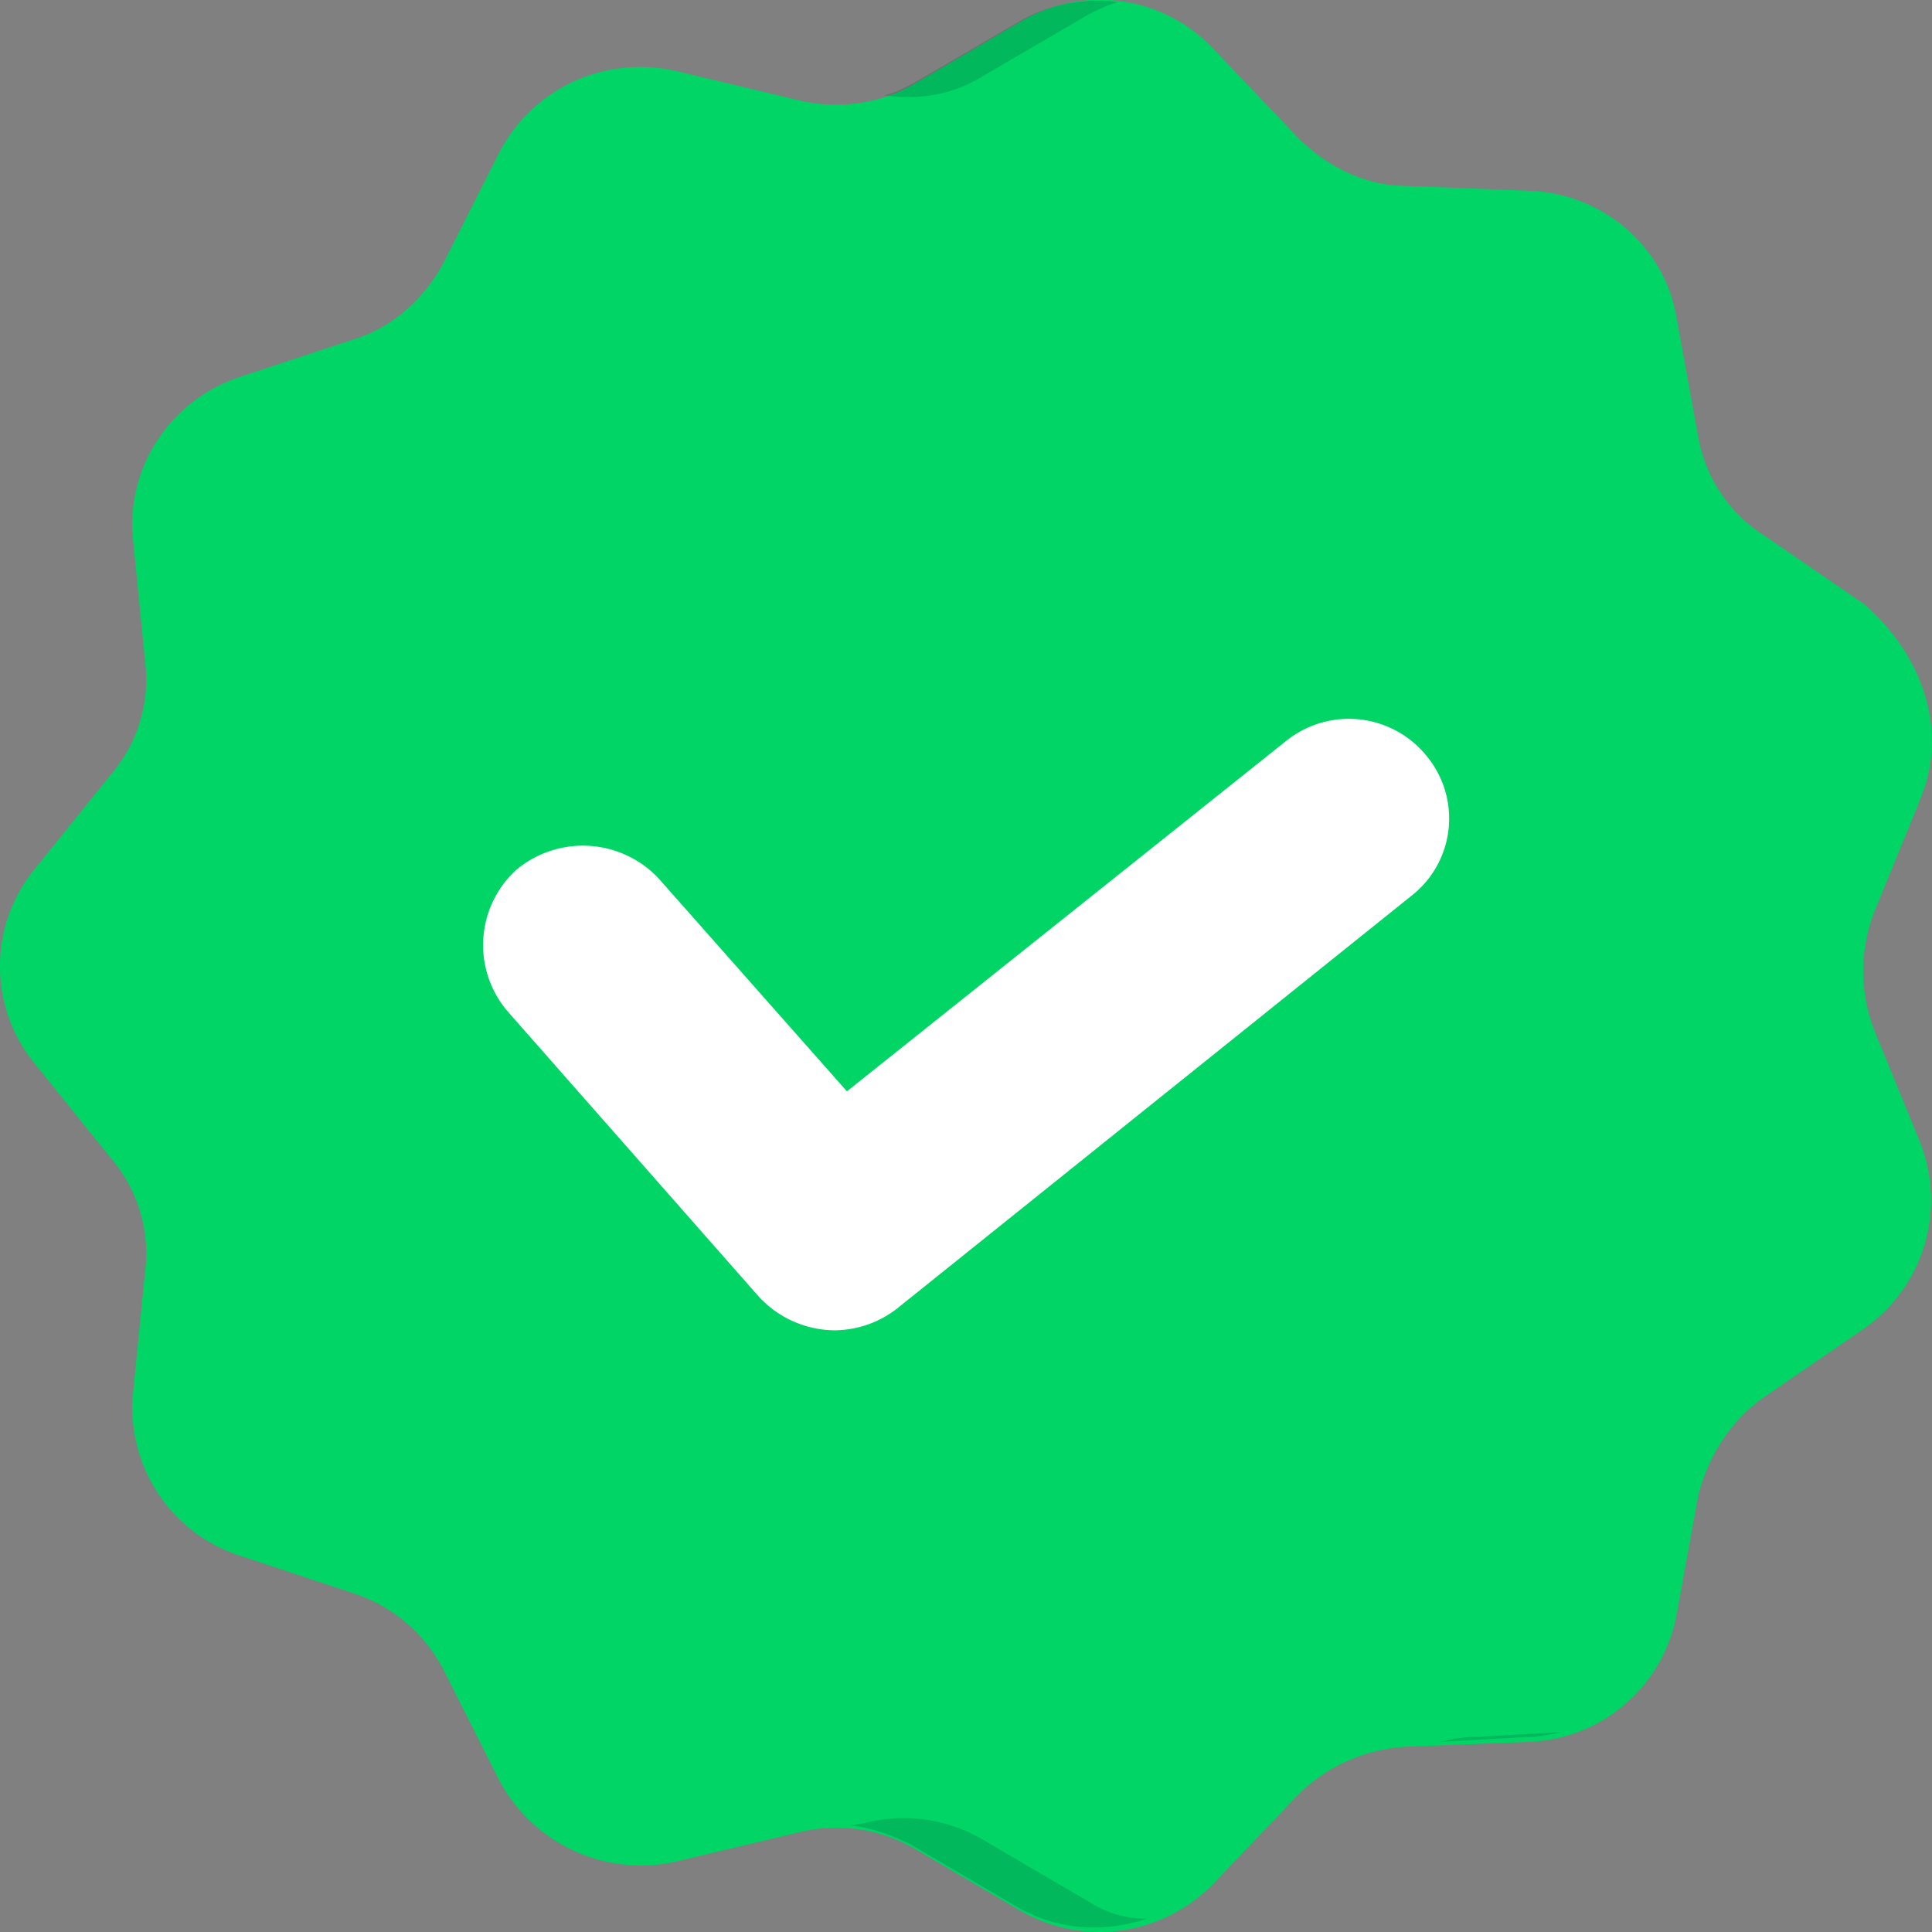 <?xml version="1.0" encoding="UTF-8"?>
<svg xmlns="http://www.w3.org/2000/svg" width="16" height="16" viewBox="0 0 16 16" fill="none">
  <rect x="0" y="0" width="16" height="16" fill="#808080" stroke="none"/>
  <path d="m15.9 6.627-.38.93c-.12.317-.12.654 0 .97l.38.93a1.3 1.3 0 0 1-.46 1.544l-.837.574c-.28.198-.459.495-.539.811l-.18.99a1.291 1.291 0 0 1-1.216 1.049l-1.017.04c-.339.019-.658.158-.897.395l-.698.732a1.312 1.312 0 0 1-1.595.238l-.878-.515a1.296 1.296 0 0 0-.977-.138l-.997.237a1.329 1.329 0 0 1-1.476-.673l-.459-.91a1.288 1.288 0 0 0-.737-.633l-.958-.317a1.287 1.287 0 0 1-.877-1.346l.1-1.009a1.21 1.21 0 0 0-.28-.93l-.638-.792a1.272 1.272 0 0 1 0-1.603l.638-.791c.22-.258.32-.594.28-.93l-.1-1.01c-.06-.593.299-1.148.877-1.346l.958-.316c.319-.1.578-.337.737-.633l.46-.91C4.411.73 5.01.452 5.608.59l.997.238c.319.079.678.04.977-.139l.878-.514a1.285 1.285 0 0 1 1.595.237l.698.732c.24.238.558.396.897.396l1.017.04c.599.02 1.117.455 1.217 1.049l.18.99c.06.336.259.633.538.81l.837.575c.499.435.698 1.068.46 1.622z" fill="#00D566"></path>
  <g opacity=".15" fill="#081921">
    <path d="M8.141.63 9.02.117c.08-.04.16-.079.24-.099-.28-.04-.58.02-.818.159L7.563.69c-.08.04-.16.08-.24.1.28.039.56 0 .818-.16zM12.21 14.385c-.1 0-.2.02-.28.04l.719-.04c.1 0 .179-.02.279-.04l-.718.04zM9.019 15.75l-.878-.514a1.296 1.296 0 0 0-.977-.139l-.12.02c.18.02.34.08.5.159l.877.514c.339.198.718.218 1.076.1-.16 0-.319-.04-.478-.14z"></path>
  </g>
  <path d="m4.831 6.786 2.493 2.83 5.105-4.077" fill="#00D566"></path>
  <path d="M6.915 11.017a.862.862 0 0 1-.632-.28l-2.078-2.36a.844.844 0 0 1 .067-1.17.86.86 0 0 1 1.18.065l1.562 1.766 3.64-2.904a.828.828 0 0 1 1.165.132.812.812 0 0 1-.133 1.155L7.43 10.836a.852.852 0 0 1-.515.181z" fill="#fff"></path>
</svg>
